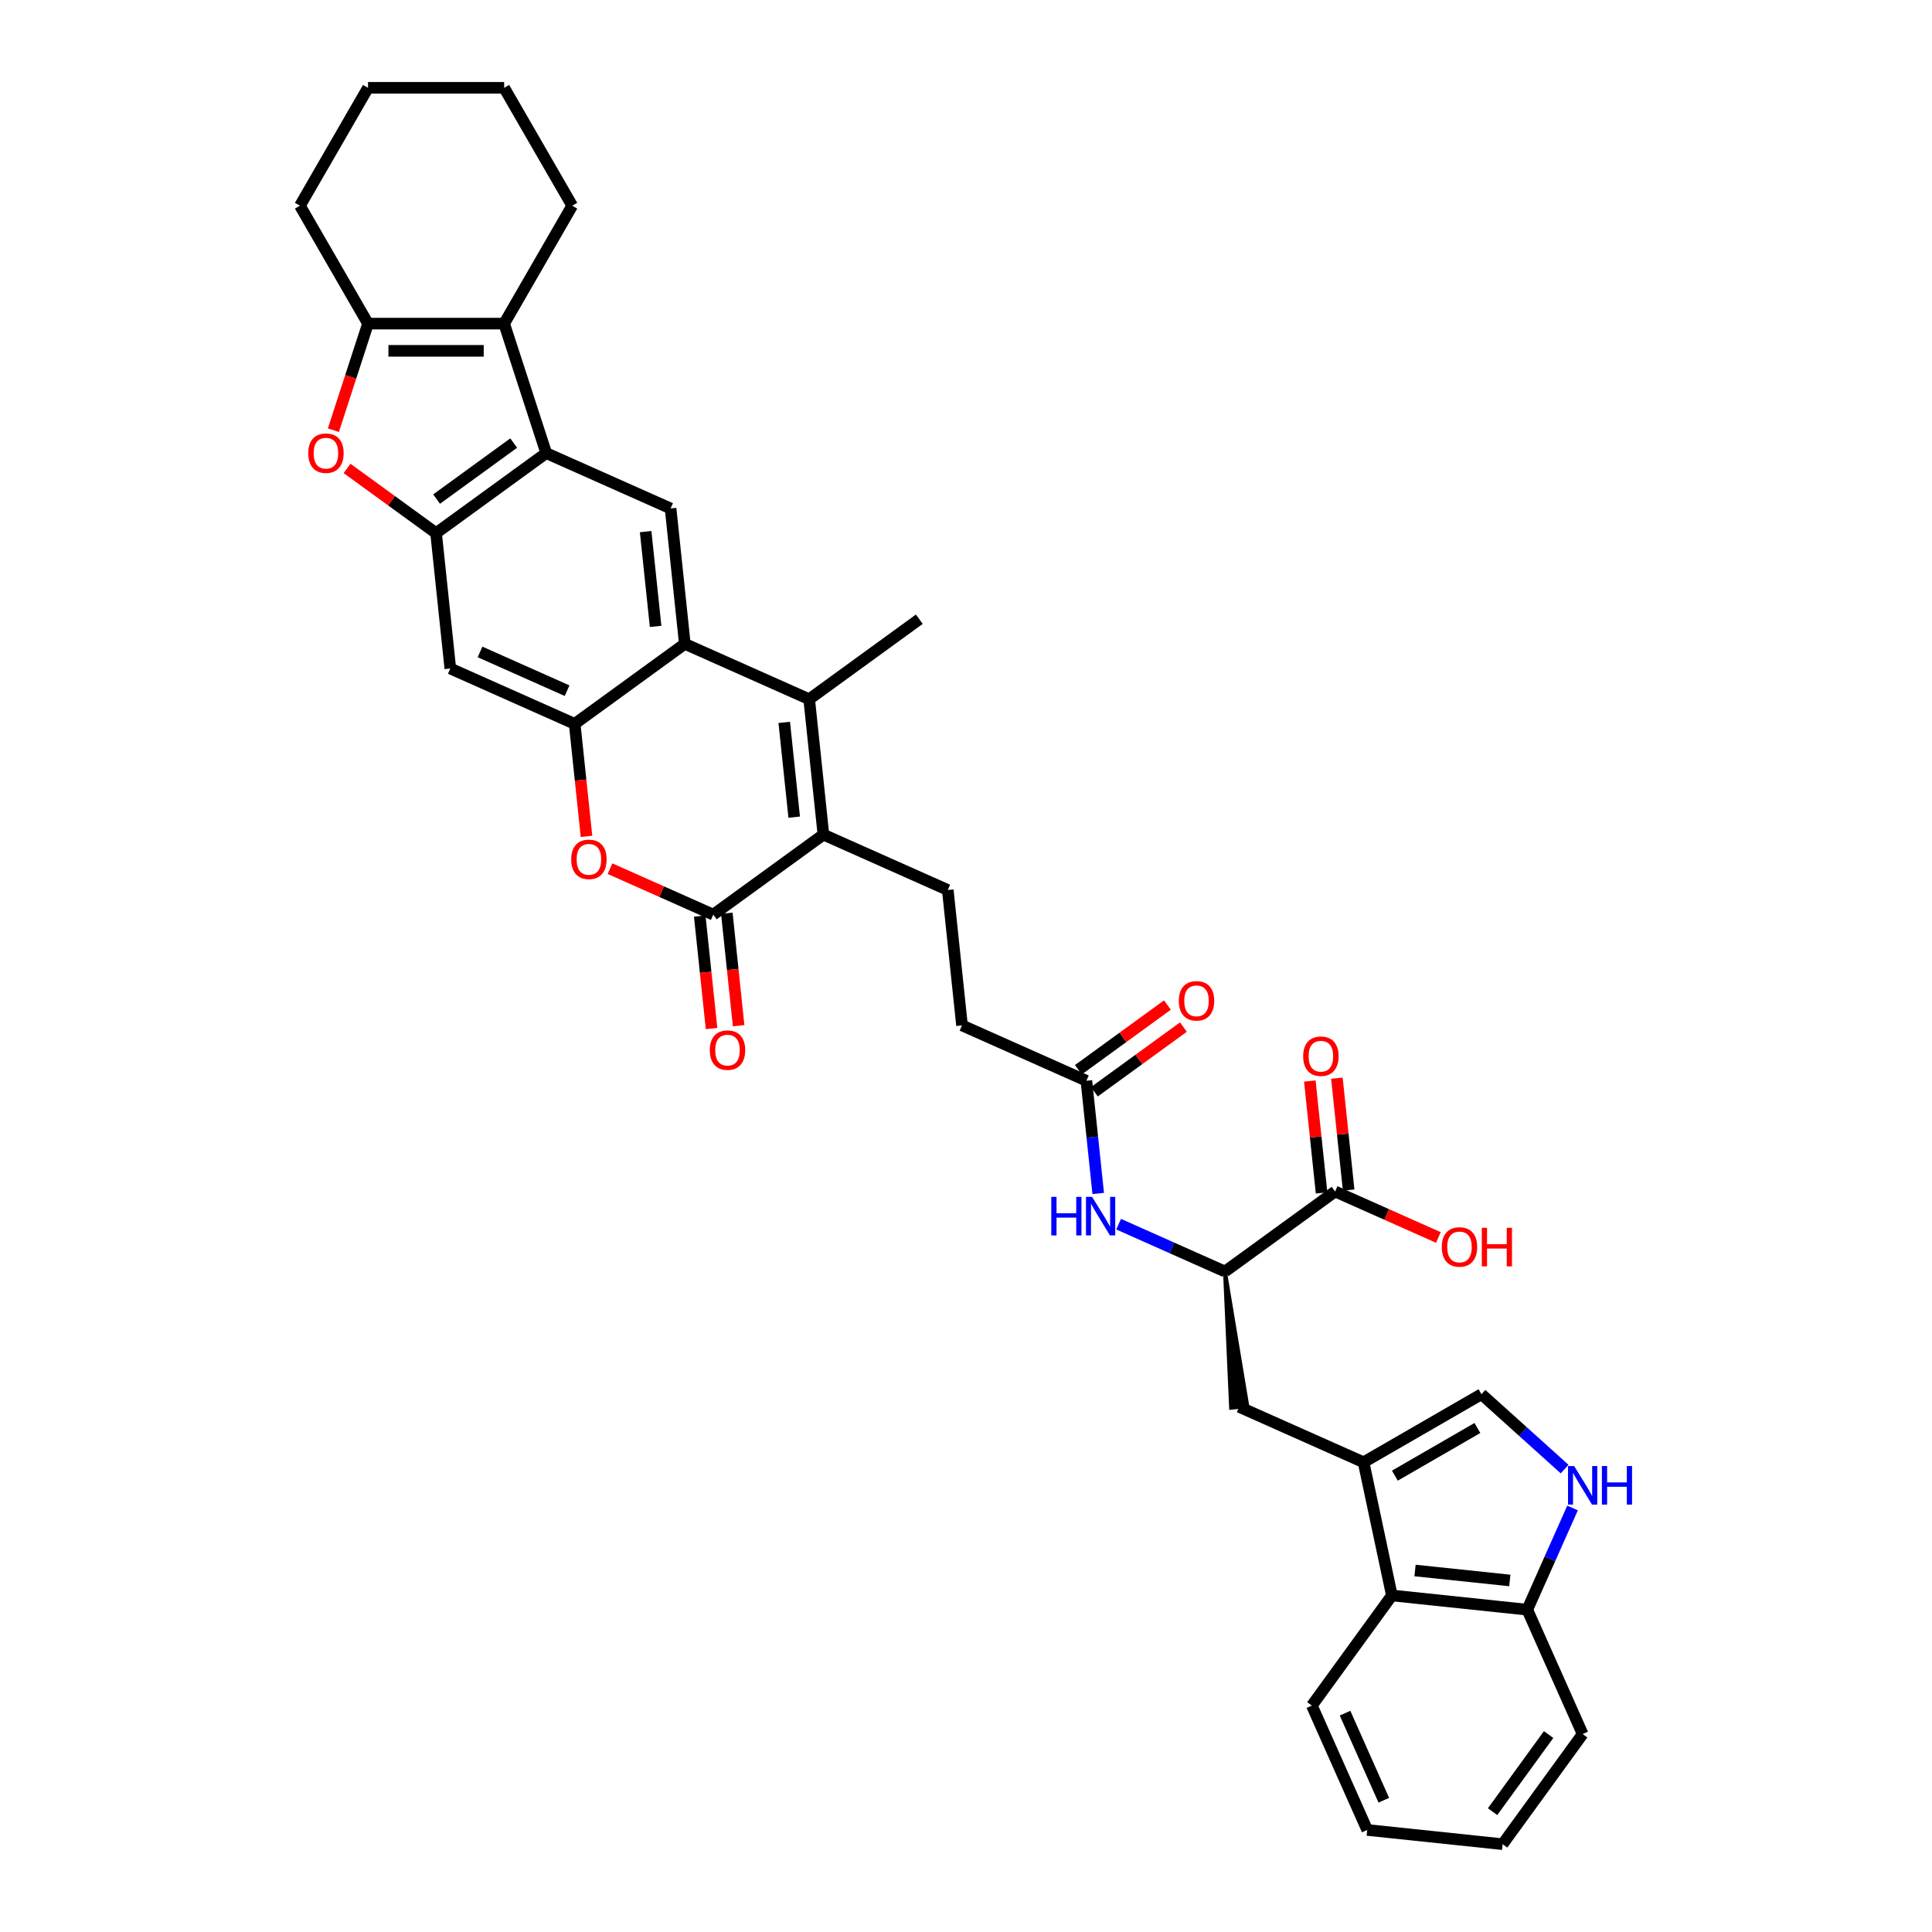 <?xml version='1.0' encoding='iso-8859-1'?>
<svg version='1.1' baseProfile='full'
              xmlns='http://www.w3.org/2000/svg'
                      xmlns:rdkit='http://www.rdkit.org/xml'
                      xmlns:xlink='http://www.w3.org/1999/xlink'
                  xml:space='preserve'
width='1000px' height='1000px' viewBox='0 0 1000 1000'>
<!-- END OF HEADER -->
<rect style='opacity:1.0;fill:#FFFFFF;stroke:none' width='1000' height='1000' x='0' y='0'> </rect>
<path class='bond-0' d='M 426.196,431.997 L 418.831,361.919' style='fill:none;fill-rule:evenodd;stroke:#000000;stroke-width:6px;stroke-linecap:butt;stroke-linejoin:miter;stroke-opacity:1' />
<path class='bond-0' d='M 411.076,422.958 L 405.92,373.903' style='fill:none;fill-rule:evenodd;stroke:#000000;stroke-width:6px;stroke-linecap:butt;stroke-linejoin:miter;stroke-opacity:1' />
<path class='bond-1' d='M 426.196,431.997 L 369.189,473.415' style='fill:none;fill-rule:evenodd;stroke:#000000;stroke-width:6px;stroke-linecap:butt;stroke-linejoin:miter;stroke-opacity:1' />
<path class='bond-2' d='M 426.196,431.997 L 490.569,460.658' style='fill:none;fill-rule:evenodd;stroke:#000000;stroke-width:6px;stroke-linecap:butt;stroke-linejoin:miter;stroke-opacity:1' />
<path class='bond-3' d='M 418.831,361.919 L 354.458,333.258' style='fill:none;fill-rule:evenodd;stroke:#000000;stroke-width:6px;stroke-linecap:butt;stroke-linejoin:miter;stroke-opacity:1' />
<path class='bond-4' d='M 418.831,361.919 L 475.838,320.5' style='fill:none;fill-rule:evenodd;stroke:#000000;stroke-width:6px;stroke-linecap:butt;stroke-linejoin:miter;stroke-opacity:1' />
<path class='bond-5' d='M 369.189,473.415 L 342.464,461.516' style='fill:none;fill-rule:evenodd;stroke:#000000;stroke-width:6px;stroke-linecap:butt;stroke-linejoin:miter;stroke-opacity:1' />
<path class='bond-5' d='M 342.464,461.516 L 315.739,449.617' style='fill:none;fill-rule:evenodd;stroke:#FF0000;stroke-width:6px;stroke-linecap:butt;stroke-linejoin:miter;stroke-opacity:1' />
<path class='bond-6' d='M 362.181,474.152 L 365.241,503.265' style='fill:none;fill-rule:evenodd;stroke:#000000;stroke-width:6px;stroke-linecap:butt;stroke-linejoin:miter;stroke-opacity:1' />
<path class='bond-6' d='M 365.241,503.265 L 368.301,532.378' style='fill:none;fill-rule:evenodd;stroke:#FF0000;stroke-width:6px;stroke-linecap:butt;stroke-linejoin:miter;stroke-opacity:1' />
<path class='bond-6' d='M 376.197,472.679 L 379.257,501.792' style='fill:none;fill-rule:evenodd;stroke:#000000;stroke-width:6px;stroke-linecap:butt;stroke-linejoin:miter;stroke-opacity:1' />
<path class='bond-6' d='M 379.257,501.792 L 382.317,530.905' style='fill:none;fill-rule:evenodd;stroke:#FF0000;stroke-width:6px;stroke-linecap:butt;stroke-linejoin:miter;stroke-opacity:1' />
<path class='bond-7' d='M 354.458,333.258 L 347.093,263.179' style='fill:none;fill-rule:evenodd;stroke:#000000;stroke-width:6px;stroke-linecap:butt;stroke-linejoin:miter;stroke-opacity:1' />
<path class='bond-7' d='M 339.338,324.219 L 334.182,275.164' style='fill:none;fill-rule:evenodd;stroke:#000000;stroke-width:6px;stroke-linecap:butt;stroke-linejoin:miter;stroke-opacity:1' />
<path class='bond-8' d='M 354.458,333.258 L 297.451,374.676' style='fill:none;fill-rule:evenodd;stroke:#000000;stroke-width:6px;stroke-linecap:butt;stroke-linejoin:miter;stroke-opacity:1' />
<path class='bond-9' d='M 282.72,234.519 L 347.093,263.179' style='fill:none;fill-rule:evenodd;stroke:#000000;stroke-width:6px;stroke-linecap:butt;stroke-linejoin:miter;stroke-opacity:1' />
<path class='bond-10' d='M 282.72,234.519 L 260.945,167.503' style='fill:none;fill-rule:evenodd;stroke:#000000;stroke-width:6px;stroke-linecap:butt;stroke-linejoin:miter;stroke-opacity:1' />
<path class='bond-11' d='M 282.72,234.519 L 225.713,275.937' style='fill:none;fill-rule:evenodd;stroke:#000000;stroke-width:6px;stroke-linecap:butt;stroke-linejoin:miter;stroke-opacity:1' />
<path class='bond-11' d='M 265.885,229.33 L 225.98,258.323' style='fill:none;fill-rule:evenodd;stroke:#000000;stroke-width:6px;stroke-linecap:butt;stroke-linejoin:miter;stroke-opacity:1' />
<path class='bond-12' d='M 297.451,374.676 L 300.511,403.789' style='fill:none;fill-rule:evenodd;stroke:#000000;stroke-width:6px;stroke-linecap:butt;stroke-linejoin:miter;stroke-opacity:1' />
<path class='bond-12' d='M 300.511,403.789 L 303.571,432.903' style='fill:none;fill-rule:evenodd;stroke:#FF0000;stroke-width:6px;stroke-linecap:butt;stroke-linejoin:miter;stroke-opacity:1' />
<path class='bond-13' d='M 297.451,374.676 L 233.078,346.015' style='fill:none;fill-rule:evenodd;stroke:#000000;stroke-width:6px;stroke-linecap:butt;stroke-linejoin:miter;stroke-opacity:1' />
<path class='bond-13' d='M 293.527,357.502 L 248.466,337.44' style='fill:none;fill-rule:evenodd;stroke:#000000;stroke-width:6px;stroke-linecap:butt;stroke-linejoin:miter;stroke-opacity:1' />
<path class='bond-14' d='M 225.713,275.937 L 233.078,346.015' style='fill:none;fill-rule:evenodd;stroke:#000000;stroke-width:6px;stroke-linecap:butt;stroke-linejoin:miter;stroke-opacity:1' />
<path class='bond-15' d='M 225.713,275.937 L 202.67,259.195' style='fill:none;fill-rule:evenodd;stroke:#000000;stroke-width:6px;stroke-linecap:butt;stroke-linejoin:miter;stroke-opacity:1' />
<path class='bond-15' d='M 202.67,259.195 L 179.628,242.454' style='fill:none;fill-rule:evenodd;stroke:#FF0000;stroke-width:6px;stroke-linecap:butt;stroke-linejoin:miter;stroke-opacity:1' />
<path class='bond-16' d='M 260.945,167.503 L 190.48,167.503' style='fill:none;fill-rule:evenodd;stroke:#000000;stroke-width:6px;stroke-linecap:butt;stroke-linejoin:miter;stroke-opacity:1' />
<path class='bond-16' d='M 250.375,181.596 L 201.05,181.596' style='fill:none;fill-rule:evenodd;stroke:#000000;stroke-width:6px;stroke-linecap:butt;stroke-linejoin:miter;stroke-opacity:1' />
<path class='bond-17' d='M 260.945,167.503 L 296.177,106.479' style='fill:none;fill-rule:evenodd;stroke:#000000;stroke-width:6px;stroke-linecap:butt;stroke-linejoin:miter;stroke-opacity:1' />
<path class='bond-18' d='M 190.48,167.503 L 155.248,106.479' style='fill:none;fill-rule:evenodd;stroke:#000000;stroke-width:6px;stroke-linecap:butt;stroke-linejoin:miter;stroke-opacity:1' />
<path class='bond-19' d='M 190.48,167.503 L 181.519,195.085' style='fill:none;fill-rule:evenodd;stroke:#000000;stroke-width:6px;stroke-linecap:butt;stroke-linejoin:miter;stroke-opacity:1' />
<path class='bond-19' d='M 181.519,195.085 L 172.557,222.667' style='fill:none;fill-rule:evenodd;stroke:#FF0000;stroke-width:6px;stroke-linecap:butt;stroke-linejoin:miter;stroke-opacity:1' />
<path class='bond-20' d='M 705.784,756.875 L 641.411,728.215' style='fill:none;fill-rule:evenodd;stroke:#000000;stroke-width:6px;stroke-linecap:butt;stroke-linejoin:miter;stroke-opacity:1' />
<path class='bond-21' d='M 705.784,756.875 L 766.808,721.643' style='fill:none;fill-rule:evenodd;stroke:#000000;stroke-width:6px;stroke-linecap:butt;stroke-linejoin:miter;stroke-opacity:1' />
<path class='bond-21' d='M 721.984,763.795 L 764.701,739.133' style='fill:none;fill-rule:evenodd;stroke:#000000;stroke-width:6px;stroke-linecap:butt;stroke-linejoin:miter;stroke-opacity:1' />
<path class='bond-22' d='M 705.784,756.875 L 720.434,825.8' style='fill:none;fill-rule:evenodd;stroke:#000000;stroke-width:6px;stroke-linecap:butt;stroke-linejoin:miter;stroke-opacity:1' />
<path class='bond-23' d='M 809.844,760.393 L 788.326,741.018' style='fill:none;fill-rule:evenodd;stroke:#0000FF;stroke-width:6px;stroke-linecap:butt;stroke-linejoin:miter;stroke-opacity:1' />
<path class='bond-23' d='M 788.326,741.018 L 766.808,721.643' style='fill:none;fill-rule:evenodd;stroke:#000000;stroke-width:6px;stroke-linecap:butt;stroke-linejoin:miter;stroke-opacity:1' />
<path class='bond-24' d='M 813.947,780.532 L 802.23,806.849' style='fill:none;fill-rule:evenodd;stroke:#0000FF;stroke-width:6px;stroke-linecap:butt;stroke-linejoin:miter;stroke-opacity:1' />
<path class='bond-24' d='M 802.23,806.849 L 790.513,833.166' style='fill:none;fill-rule:evenodd;stroke:#000000;stroke-width:6px;stroke-linecap:butt;stroke-linejoin:miter;stroke-opacity:1' />
<path class='bond-25' d='M 634.045,658.136 L 606.524,645.883' style='fill:none;fill-rule:evenodd;stroke:#000000;stroke-width:6px;stroke-linecap:butt;stroke-linejoin:miter;stroke-opacity:1' />
<path class='bond-25' d='M 606.524,645.883 L 579.002,633.629' style='fill:none;fill-rule:evenodd;stroke:#0000FF;stroke-width:6px;stroke-linecap:butt;stroke-linejoin:miter;stroke-opacity:1' />
<path class='bond-26' d='M 634.045,658.136 L 691.053,616.718' style='fill:none;fill-rule:evenodd;stroke:#000000;stroke-width:6px;stroke-linecap:butt;stroke-linejoin:miter;stroke-opacity:1' />
<path class='bond-27' d='M 634.045,658.136 L 637.206,728.657 L 645.616,727.773 Z' style='fill:#000000;fill-rule:evenodd;fill-opacity:1;stroke:#000000;stroke-width:2px;stroke-linecap:butt;stroke-linejoin:miter;stroke-opacity:1;' />
<path class='bond-28' d='M 720.434,825.8 L 790.513,833.166' style='fill:none;fill-rule:evenodd;stroke:#000000;stroke-width:6px;stroke-linecap:butt;stroke-linejoin:miter;stroke-opacity:1' />
<path class='bond-28' d='M 732.419,812.889 L 781.474,818.045' style='fill:none;fill-rule:evenodd;stroke:#000000;stroke-width:6px;stroke-linecap:butt;stroke-linejoin:miter;stroke-opacity:1' />
<path class='bond-29' d='M 720.434,825.8 L 679.016,882.807' style='fill:none;fill-rule:evenodd;stroke:#000000;stroke-width:6px;stroke-linecap:butt;stroke-linejoin:miter;stroke-opacity:1' />
<path class='bond-30' d='M 698.06,615.981 L 695.017,587.023' style='fill:none;fill-rule:evenodd;stroke:#000000;stroke-width:6px;stroke-linecap:butt;stroke-linejoin:miter;stroke-opacity:1' />
<path class='bond-30' d='M 695.017,587.023 L 691.973,558.065' style='fill:none;fill-rule:evenodd;stroke:#FF0000;stroke-width:6px;stroke-linecap:butt;stroke-linejoin:miter;stroke-opacity:1' />
<path class='bond-30' d='M 684.045,617.455 L 681.001,588.496' style='fill:none;fill-rule:evenodd;stroke:#000000;stroke-width:6px;stroke-linecap:butt;stroke-linejoin:miter;stroke-opacity:1' />
<path class='bond-30' d='M 681.001,588.496 L 677.957,559.538' style='fill:none;fill-rule:evenodd;stroke:#FF0000;stroke-width:6px;stroke-linecap:butt;stroke-linejoin:miter;stroke-opacity:1' />
<path class='bond-31' d='M 691.053,616.718 L 717.778,628.617' style='fill:none;fill-rule:evenodd;stroke:#000000;stroke-width:6px;stroke-linecap:butt;stroke-linejoin:miter;stroke-opacity:1' />
<path class='bond-31' d='M 717.778,628.617 L 744.503,640.516' style='fill:none;fill-rule:evenodd;stroke:#FF0000;stroke-width:6px;stroke-linecap:butt;stroke-linejoin:miter;stroke-opacity:1' />
<path class='bond-32' d='M 568.439,617.736 L 565.373,588.567' style='fill:none;fill-rule:evenodd;stroke:#0000FF;stroke-width:6px;stroke-linecap:butt;stroke-linejoin:miter;stroke-opacity:1' />
<path class='bond-32' d='M 565.373,588.567 L 562.307,559.397' style='fill:none;fill-rule:evenodd;stroke:#000000;stroke-width:6px;stroke-linecap:butt;stroke-linejoin:miter;stroke-opacity:1' />
<path class='bond-33' d='M 490.569,460.658 L 497.935,530.736' style='fill:none;fill-rule:evenodd;stroke:#000000;stroke-width:6px;stroke-linecap:butt;stroke-linejoin:miter;stroke-opacity:1' />
<path class='bond-34' d='M 562.307,559.397 L 497.935,530.736' style='fill:none;fill-rule:evenodd;stroke:#000000;stroke-width:6px;stroke-linecap:butt;stroke-linejoin:miter;stroke-opacity:1' />
<path class='bond-35' d='M 566.449,565.098 L 589.492,548.356' style='fill:none;fill-rule:evenodd;stroke:#000000;stroke-width:6px;stroke-linecap:butt;stroke-linejoin:miter;stroke-opacity:1' />
<path class='bond-35' d='M 589.492,548.356 L 612.534,531.615' style='fill:none;fill-rule:evenodd;stroke:#FF0000;stroke-width:6px;stroke-linecap:butt;stroke-linejoin:miter;stroke-opacity:1' />
<path class='bond-35' d='M 558.165,553.696 L 581.208,536.955' style='fill:none;fill-rule:evenodd;stroke:#000000;stroke-width:6px;stroke-linecap:butt;stroke-linejoin:miter;stroke-opacity:1' />
<path class='bond-35' d='M 581.208,536.955 L 604.25,520.213' style='fill:none;fill-rule:evenodd;stroke:#FF0000;stroke-width:6px;stroke-linecap:butt;stroke-linejoin:miter;stroke-opacity:1' />
<path class='bond-36' d='M 790.513,833.166 L 819.173,897.538' style='fill:none;fill-rule:evenodd;stroke:#000000;stroke-width:6px;stroke-linecap:butt;stroke-linejoin:miter;stroke-opacity:1' />
<path class='bond-37' d='M 296.177,106.479 L 260.945,45.455' style='fill:none;fill-rule:evenodd;stroke:#000000;stroke-width:6px;stroke-linecap:butt;stroke-linejoin:miter;stroke-opacity:1' />
<path class='bond-38' d='M 155.248,106.479 L 190.48,45.455' style='fill:none;fill-rule:evenodd;stroke:#000000;stroke-width:6px;stroke-linecap:butt;stroke-linejoin:miter;stroke-opacity:1' />
<path class='bond-39' d='M 679.016,882.807 L 707.677,947.18' style='fill:none;fill-rule:evenodd;stroke:#000000;stroke-width:6px;stroke-linecap:butt;stroke-linejoin:miter;stroke-opacity:1' />
<path class='bond-39' d='M 696.19,886.731 L 716.252,931.792' style='fill:none;fill-rule:evenodd;stroke:#000000;stroke-width:6px;stroke-linecap:butt;stroke-linejoin:miter;stroke-opacity:1' />
<path class='bond-40' d='M 819.173,897.538 L 777.755,954.545' style='fill:none;fill-rule:evenodd;stroke:#000000;stroke-width:6px;stroke-linecap:butt;stroke-linejoin:miter;stroke-opacity:1' />
<path class='bond-40' d='M 801.559,897.806 L 772.566,937.711' style='fill:none;fill-rule:evenodd;stroke:#000000;stroke-width:6px;stroke-linecap:butt;stroke-linejoin:miter;stroke-opacity:1' />
<path class='bond-41' d='M 260.945,45.455 L 190.48,45.455' style='fill:none;fill-rule:evenodd;stroke:#000000;stroke-width:6px;stroke-linecap:butt;stroke-linejoin:miter;stroke-opacity:1' />
<path class='bond-42' d='M 707.677,947.18 L 777.755,954.545' style='fill:none;fill-rule:evenodd;stroke:#000000;stroke-width:6px;stroke-linecap:butt;stroke-linejoin:miter;stroke-opacity:1' />
<path  class='atom-8' d='M 295.656 444.811
Q 295.656 440.019, 298.024 437.342
Q 300.391 434.664, 304.817 434.664
Q 309.242 434.664, 311.609 437.342
Q 313.977 440.019, 313.977 444.811
Q 313.977 449.659, 311.581 452.421
Q 309.185 455.155, 304.817 455.155
Q 300.42 455.155, 298.024 452.421
Q 295.656 449.687, 295.656 444.811
M 304.817 452.9
Q 307.861 452.9, 309.495 450.871
Q 311.158 448.813, 311.158 444.811
Q 311.158 440.893, 309.495 438.92
Q 307.861 436.919, 304.817 436.919
Q 301.772 436.919, 300.109 438.892
Q 298.475 440.865, 298.475 444.811
Q 298.475 448.842, 300.109 450.871
Q 301.772 452.9, 304.817 452.9
' fill='#FF0000'/>
<path  class='atom-10' d='M 159.545 234.575
Q 159.545 229.784, 161.913 227.106
Q 164.28 224.428, 168.706 224.428
Q 173.131 224.428, 175.498 227.106
Q 177.866 229.784, 177.866 234.575
Q 177.866 239.423, 175.47 242.185
Q 173.074 244.919, 168.706 244.919
Q 164.309 244.919, 161.913 242.185
Q 159.545 239.451, 159.545 234.575
M 168.706 242.664
Q 171.75 242.664, 173.384 240.635
Q 175.047 238.578, 175.047 234.575
Q 175.047 230.657, 173.384 228.684
Q 171.75 226.683, 168.706 226.683
Q 165.662 226.683, 163.999 228.656
Q 162.364 230.629, 162.364 234.575
Q 162.364 238.606, 163.999 240.635
Q 165.662 242.664, 168.706 242.664
' fill='#FF0000'/>
<path  class='atom-14' d='M 814.762 758.815
L 821.301 769.385
Q 821.95 770.428, 822.992 772.316
Q 824.035 774.205, 824.092 774.317
L 824.092 758.815
L 826.741 758.815
L 826.741 778.771
L 824.007 778.771
L 816.989 767.215
Q 816.171 765.862, 815.298 764.311
Q 814.452 762.761, 814.198 762.282
L 814.198 778.771
L 811.605 778.771
L 811.605 758.815
L 814.762 758.815
' fill='#0000FF'/>
<path  class='atom-14' d='M 829.137 758.815
L 831.843 758.815
L 831.843 767.299
L 842.046 767.299
L 842.046 758.815
L 844.752 758.815
L 844.752 778.771
L 842.046 778.771
L 842.046 769.554
L 831.843 769.554
L 831.843 778.771
L 829.137 778.771
L 829.137 758.815
' fill='#0000FF'/>
<path  class='atom-20' d='M 544.15 619.498
L 546.856 619.498
L 546.856 627.982
L 557.06 627.982
L 557.06 619.498
L 559.765 619.498
L 559.765 639.453
L 557.06 639.453
L 557.06 630.237
L 546.856 630.237
L 546.856 639.453
L 544.15 639.453
L 544.15 619.498
' fill='#0000FF'/>
<path  class='atom-20' d='M 565.262 619.498
L 571.801 630.067
Q 572.449 631.11, 573.492 632.999
Q 574.535 634.887, 574.591 635
L 574.591 619.498
L 577.241 619.498
L 577.241 639.453
L 574.507 639.453
L 567.488 627.897
Q 566.671 626.544, 565.797 624.994
Q 564.952 623.444, 564.698 622.965
L 564.698 639.453
L 562.105 639.453
L 562.105 619.498
L 565.262 619.498
' fill='#0000FF'/>
<path  class='atom-24' d='M 367.394 543.55
Q 367.394 538.759, 369.762 536.081
Q 372.13 533.403, 376.555 533.403
Q 380.98 533.403, 383.348 536.081
Q 385.715 538.759, 385.715 543.55
Q 385.715 548.398, 383.319 551.16
Q 380.924 553.894, 376.555 553.894
Q 372.158 553.894, 369.762 551.16
Q 367.394 548.426, 367.394 543.55
M 376.555 551.64
Q 379.599 551.64, 381.234 549.61
Q 382.897 547.553, 382.897 543.55
Q 382.897 539.632, 381.234 537.659
Q 379.599 535.658, 376.555 535.658
Q 373.511 535.658, 371.848 537.631
Q 370.213 539.604, 370.213 543.55
Q 370.213 547.581, 371.848 549.61
Q 373.511 551.64, 376.555 551.64
' fill='#FF0000'/>
<path  class='atom-25' d='M 674.527 546.696
Q 674.527 541.904, 676.894 539.227
Q 679.262 536.549, 683.687 536.549
Q 688.112 536.549, 690.48 539.227
Q 692.847 541.904, 692.847 546.696
Q 692.847 551.544, 690.452 554.306
Q 688.056 557.04, 683.687 557.04
Q 679.29 557.04, 676.894 554.306
Q 674.527 551.572, 674.527 546.696
M 683.687 554.785
Q 686.731 554.785, 688.366 552.756
Q 690.029 550.698, 690.029 546.696
Q 690.029 542.778, 688.366 540.805
Q 686.731 538.804, 683.687 538.804
Q 680.643 538.804, 678.98 540.777
Q 677.345 542.75, 677.345 546.696
Q 677.345 550.726, 678.98 552.756
Q 680.643 554.785, 683.687 554.785
' fill='#FF0000'/>
<path  class='atom-26' d='M 610.154 518.035
Q 610.154 513.244, 612.521 510.566
Q 614.889 507.888, 619.314 507.888
Q 623.739 507.888, 626.107 510.566
Q 628.475 513.244, 628.475 518.035
Q 628.475 522.883, 626.079 525.645
Q 623.683 528.379, 619.314 528.379
Q 614.917 528.379, 612.521 525.645
Q 610.154 522.911, 610.154 518.035
M 619.314 526.125
Q 622.358 526.125, 623.993 524.095
Q 625.656 522.038, 625.656 518.035
Q 625.656 514.117, 623.993 512.144
Q 622.358 510.143, 619.314 510.143
Q 616.27 510.143, 614.607 512.116
Q 612.972 514.089, 612.972 518.035
Q 612.972 522.066, 614.607 524.095
Q 616.27 526.125, 619.314 526.125
' fill='#FF0000'/>
<path  class='atom-28' d='M 746.265 645.435
Q 746.265 640.643, 748.632 637.966
Q 751 635.288, 755.425 635.288
Q 759.85 635.288, 762.218 637.966
Q 764.586 640.643, 764.586 645.435
Q 764.586 650.283, 762.19 653.045
Q 759.794 655.779, 755.425 655.779
Q 751.028 655.779, 748.632 653.045
Q 746.265 650.311, 746.265 645.435
M 755.425 653.524
Q 758.469 653.524, 760.104 651.495
Q 761.767 649.437, 761.767 645.435
Q 761.767 641.517, 760.104 639.544
Q 758.469 637.543, 755.425 637.543
Q 752.381 637.543, 750.718 639.516
Q 749.083 641.489, 749.083 645.435
Q 749.083 649.466, 750.718 651.495
Q 752.381 653.524, 755.425 653.524
' fill='#FF0000'/>
<path  class='atom-28' d='M 766.981 635.514
L 769.687 635.514
L 769.687 643.997
L 779.89 643.997
L 779.89 635.514
L 782.596 635.514
L 782.596 655.469
L 779.89 655.469
L 779.89 646.252
L 769.687 646.252
L 769.687 655.469
L 766.981 655.469
L 766.981 635.514
' fill='#FF0000'/>
</svg>
